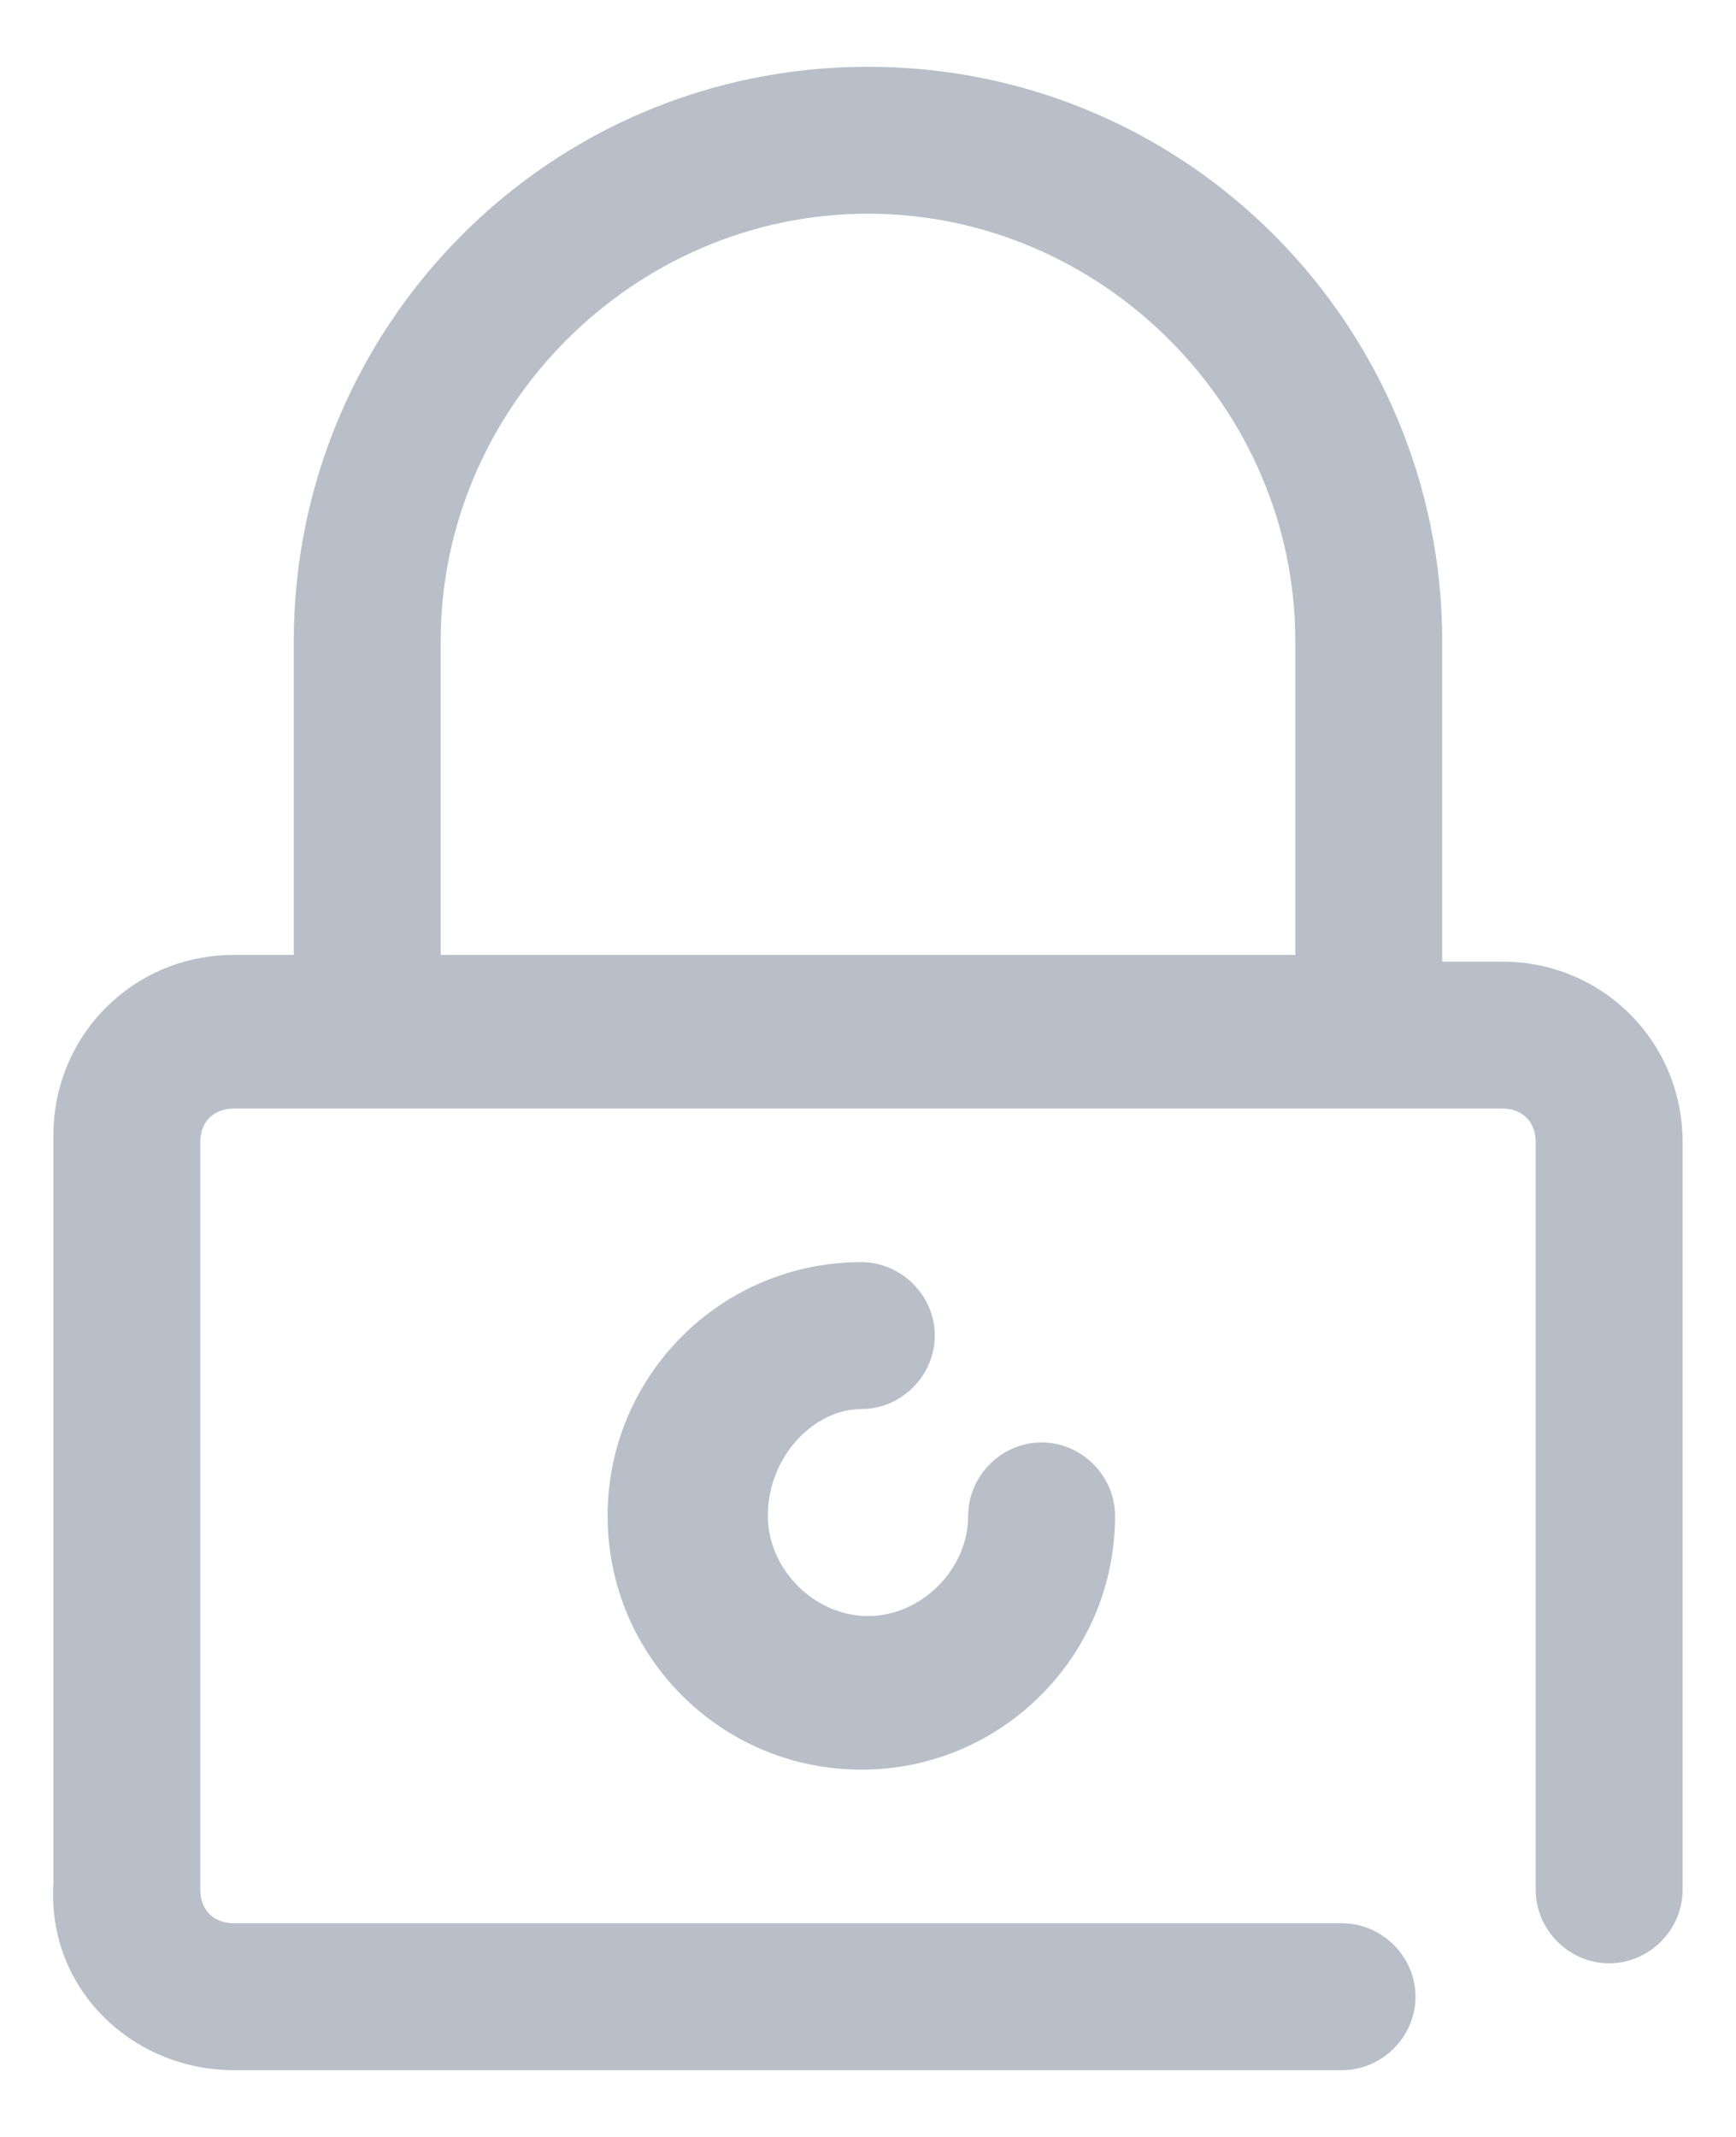 <svg xmlns="http://www.w3.org/2000/svg" width="26" height="32" viewBox="0 0 26 32"><path fill="#B8BFC8" d="M24.1 29.4c.6 0 1.1-.5 1.1-1.1V17.1c0-1.5-1.2-2.7-2.7-2.7h-.9V9.6C21.6 4.9 17.8 1 13 1S4.4 4.9 4.4 9.6v4.7h-.9C2 14.3.8 15.5.8 17v11.2C.7 29.8 2 31 3.5 31h16.6c.6 0 1.1-.5 1.1-1.1 0-.6-.5-1.1-1.1-1.1H3.5c-.3 0-.5-.2-.5-.5V17.1c0-.3.2-.5.5-.5h19c.3 0 .5.2.5.5v11.2c0 .6.5 1.1 1.1 1.1zM6.6 9.6c0-3.5 2.9-6.4 6.4-6.4s6.4 2.9 6.4 6.4v4.7H6.6V9.6zm4.9 13.1c0 .8.7 1.5 1.5 1.5s1.5-.7 1.5-1.5c0-.6.5-1.1 1.1-1.1.6 0 1.1.5 1.1 1.1 0 2.1-1.7 3.8-3.8 3.8-2.1 0-3.8-1.7-3.8-3.8s1.7-3.8 3.8-3.8c.6 0 1.1.5 1.1 1.1 0 .6-.5 1.1-1.1 1.1-.7 0-1.4.7-1.4 1.6z"/></svg>
